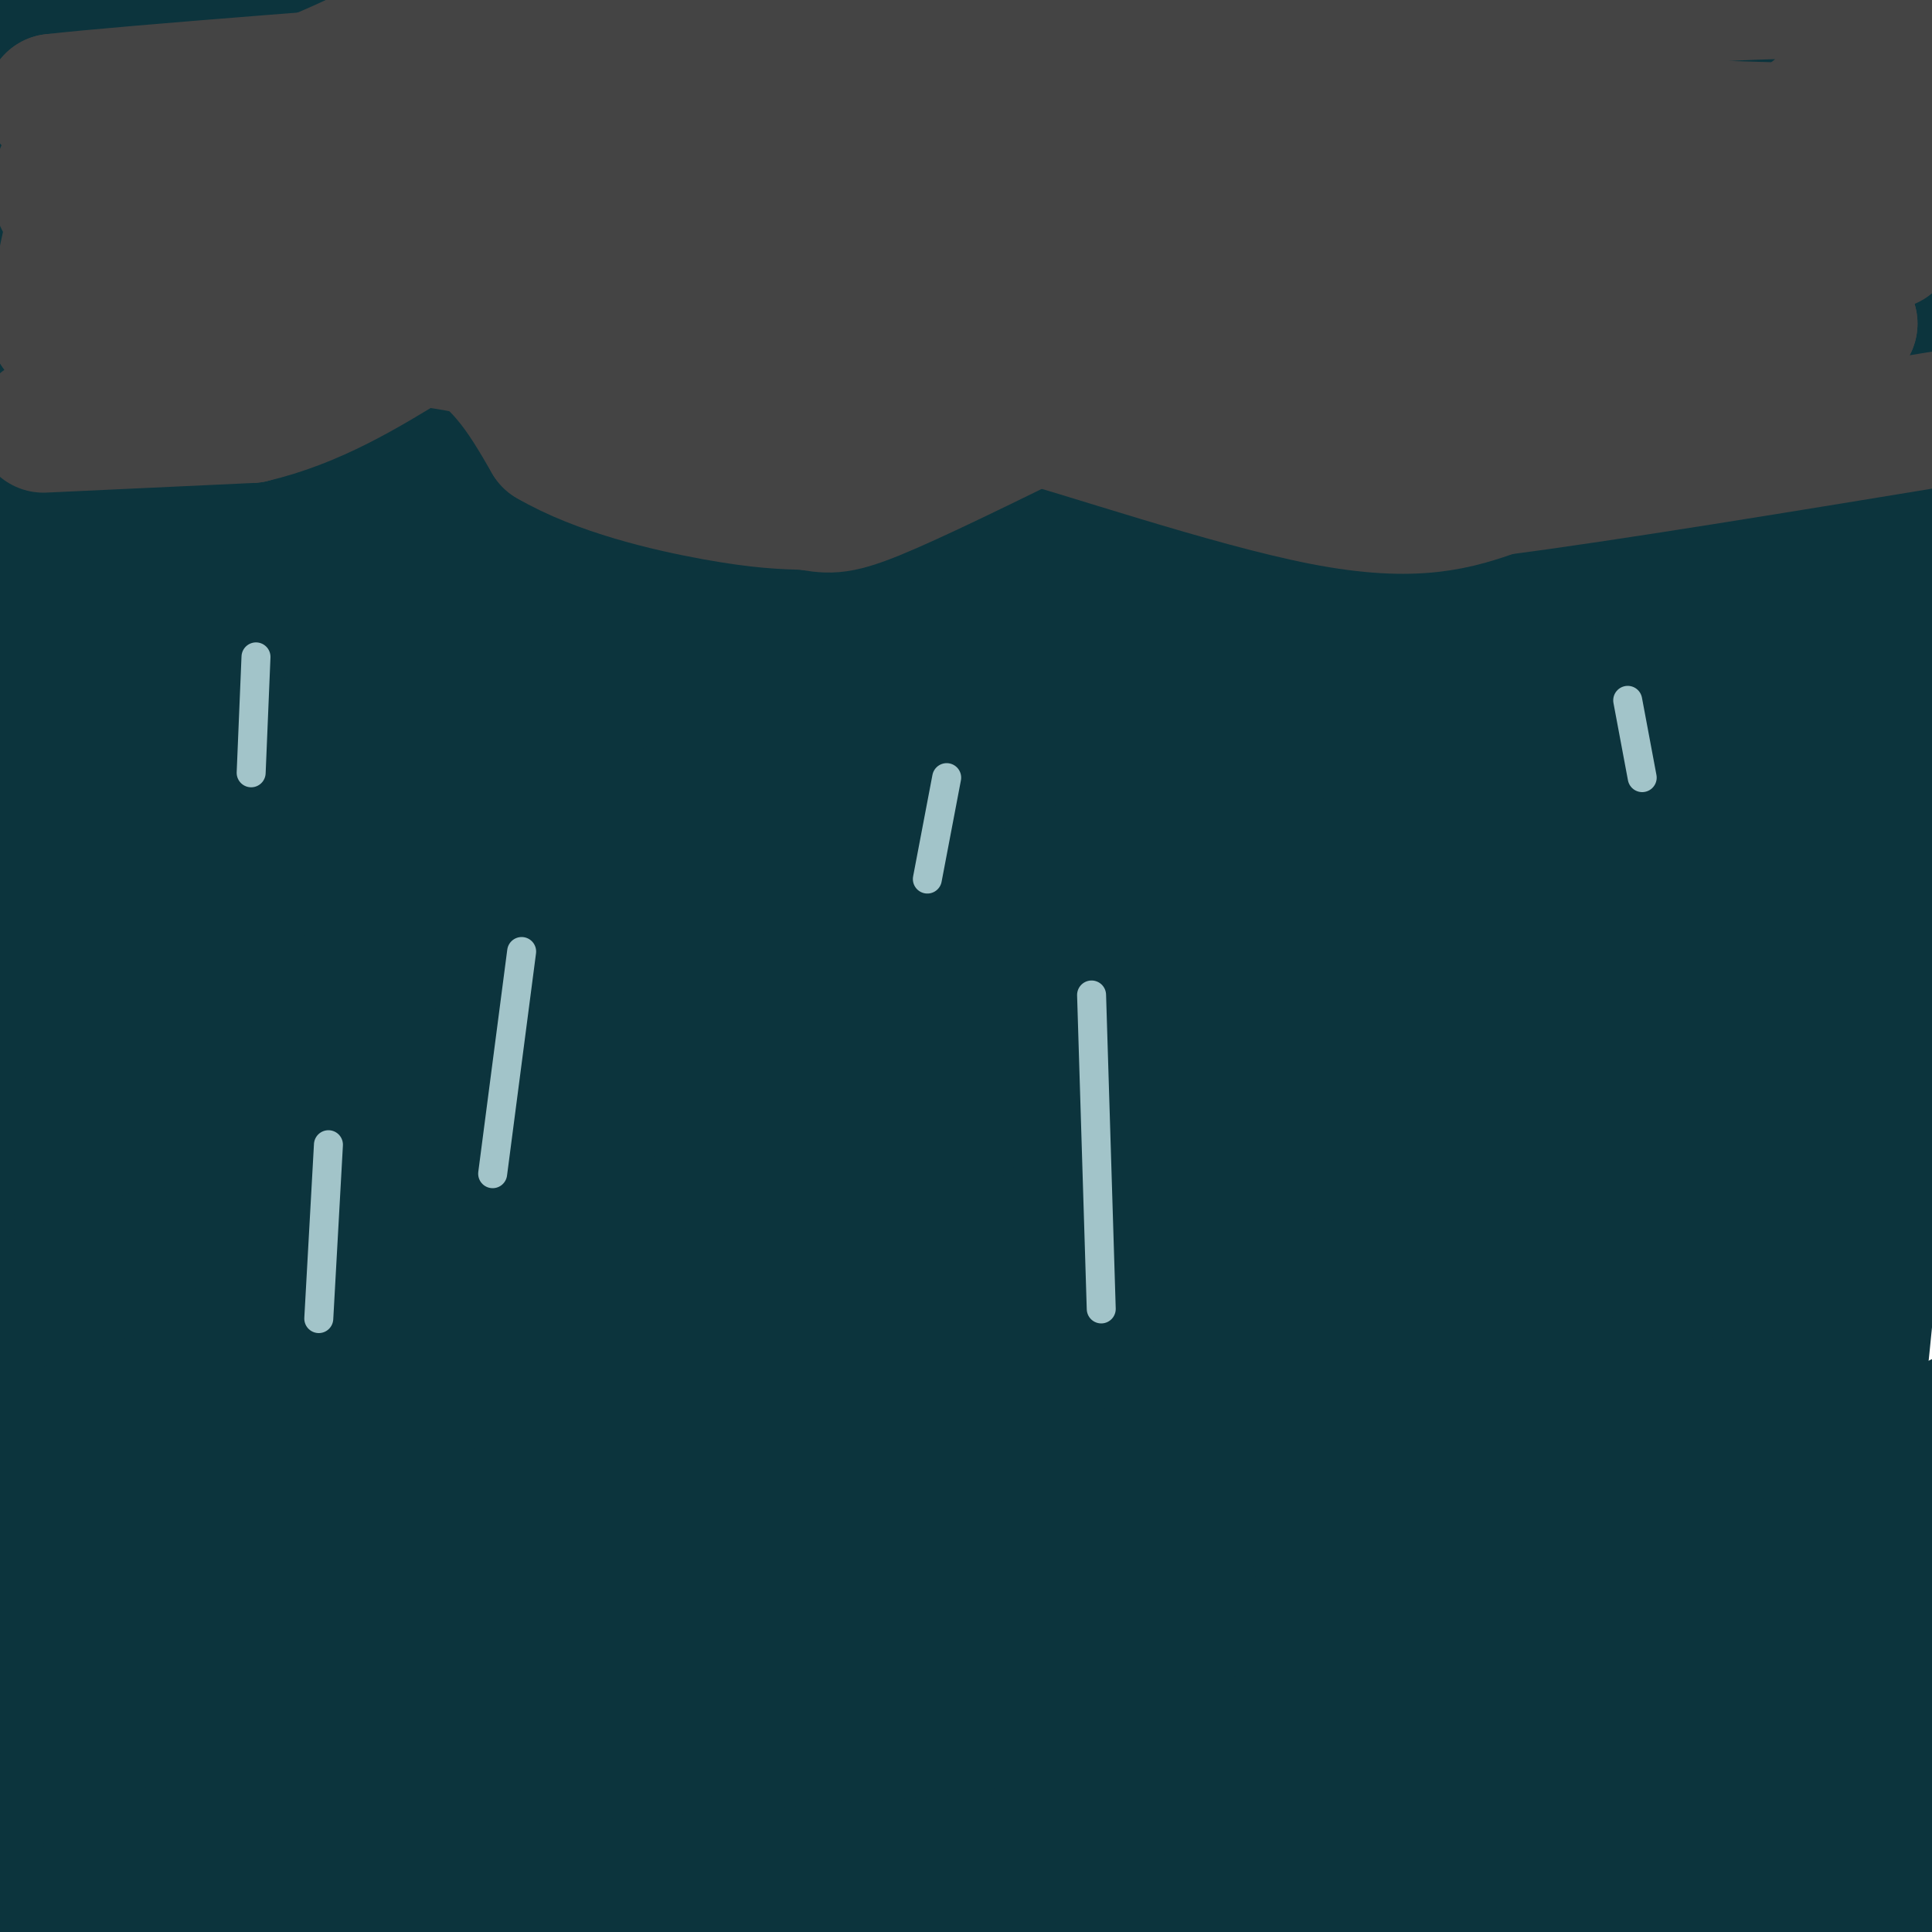 <svg viewBox='0 0 400 400' version='1.1' xmlns='http://www.w3.org/2000/svg' xmlns:xlink='http://www.w3.org/1999/xlink'><g fill='none' stroke='#666666' stroke-width='28' stroke-linecap='round' stroke-linejoin='round'><path d='M7,112c14.711,1.333 29.422,2.667 40,2c10.578,-0.667 17.022,-3.333 25,-8c7.978,-4.667 17.489,-11.333 27,-18'/><path d='M99,88c7.500,-4.833 12.750,-7.917 18,-11'/><path d='M117,77c12.756,4.822 35.644,22.378 61,26c25.356,3.622 53.178,-6.689 81,-17'/><path d='M259,86c18.671,2.378 24.850,16.823 34,24c9.150,7.177 21.271,7.086 29,8c7.729,0.914 11.065,2.833 24,1c12.935,-1.833 35.467,-7.416 58,-13'/><path d='M402,93c-1.317,-1.475 -2.635,-2.951 -29,-13c-26.365,-10.049 -77.778,-28.673 -122,-39c-44.222,-10.327 -81.252,-12.357 -120,-13c-38.748,-0.643 -79.214,0.102 -105,2c-25.786,1.898 -36.893,4.949 -48,8'/><path d='M45,34c0.000,0.000 317.000,-59.000 317,-59'/><path d='M348,23c-115.667,51.167 -231.333,102.333 -296,130c-64.667,27.667 -78.333,31.833 -92,36'/><path d='M138,156c25.583,-10.750 51.167,-21.500 116,-39c64.833,-17.500 168.917,-41.750 273,-66'/><path d='M367,104c0.000,0.000 -447.000,127.000 -447,127'/><path d='M34,152c28.489,-15.911 56.978,-31.822 119,-59c62.022,-27.178 157.578,-65.622 216,-86c58.422,-20.378 79.711,-22.689 101,-25'/><path d='M306,14c-29.667,9.500 -59.333,19.000 -123,36c-63.667,17.000 -161.333,41.500 -259,66'/><path d='M208,18c40.667,-5.667 81.333,-11.333 123,-14c41.667,-2.667 84.333,-2.333 127,-2'/><path d='M313,37c0.000,0.000 -389.000,90.000 -389,90'/><path d='M237,106c0.000,0.000 207.000,0.000 207,0'/><path d='M284,118c-81.333,12.583 -162.667,25.167 -218,37c-55.333,11.833 -84.667,22.917 -114,34'/><path d='M25,145c107.083,4.667 214.167,9.333 179,12c-35.167,2.667 -212.583,3.333 -390,4'/><path d='M225,67c0.000,0.000 199.000,3.000 199,3'/><path d='M236,113c0.000,0.000 -330.000,37.000 -330,37'/><path d='M112,117c87.000,15.750 174.000,31.500 224,39c50.000,7.500 63.000,6.750 76,6'/><path d='M300,124c0.000,0.000 -316.000,-48.000 -316,-48'/><path d='M314,228c-28.073,-4.110 -56.147,-8.220 -68,-13c-11.853,-4.780 -7.486,-10.230 -10,-11c-2.514,-0.770 -11.907,3.139 -7,-25c4.907,-28.139 24.116,-88.325 45,-131c20.884,-42.675 43.442,-67.837 66,-93'/><path d='M134,29c0.000,0.000 -143.000,81.000 -143,81'/><path d='M21,236c17.356,2.111 34.711,4.222 83,1c48.289,-3.222 127.511,-11.778 197,-29c69.489,-17.222 129.244,-43.111 189,-69'/><path d='M91,62c0.000,0.000 -309.000,-39.000 -309,-39'/><path d='M32,276c0.000,0.000 -171.000,-6.000 -171,-6'/><path d='M58,91c0.000,0.000 -98.000,3.000 -98,3'/><path d='M29,21c0.000,0.000 234.000,-33.000 234,-33'/><path d='M3,34c0.000,0.000 -86.000,21.000 -86,21'/><path d='M22,46c42.311,-0.822 84.622,-1.644 104,-4c19.378,-2.356 15.822,-6.244 -19,1c-34.822,7.244 -100.911,25.622 -167,44'/><path d='M115,9c0.000,0.000 104.000,-27.000 104,-27'/><path d='M104,14c0.000,0.000 -156.000,37.000 -156,37'/><path d='M165,10c-37.500,18.083 -75.000,36.167 -110,50c-35.000,13.833 -67.500,23.417 -100,33'/><path d='M72,60c9.917,-1.250 19.833,-2.500 7,-1c-12.833,1.500 -48.417,5.750 -84,10'/><path d='M0,199c3.000,-7.200 6.000,-14.400 8,-42c2.000,-27.600 3.000,-75.600 4,-92c1.000,-16.400 2.000,-1.200 3,14'/></g>
<g fill='none' stroke='#0c343d' stroke-width='28' stroke-linecap='round' stroke-linejoin='round'><path d='M216,119c-48.750,29.667 -97.500,59.333 -136,85c-38.500,25.667 -66.750,47.333 -95,69'/><path d='M46,220c42.833,-36.417 85.667,-72.833 65,-59c-20.667,13.833 -104.833,77.917 -189,142'/><path d='M222,85c0.000,0.000 175.000,-100.000 175,-100'/><path d='M317,38c-71.978,38.578 -143.956,77.156 -186,102c-42.044,24.844 -54.156,35.956 -83,54c-28.844,18.044 -74.422,43.022 -120,68'/><path d='M12,210c85.083,-58.750 170.167,-117.500 223,-153c52.833,-35.500 73.417,-47.750 94,-60'/><path d='M287,29c-72.375,35.198 -144.750,70.396 -181,91c-36.250,20.604 -36.376,26.616 -55,41c-18.624,14.384 -55.745,37.142 -15,7c40.745,-30.142 159.356,-113.183 223,-154c63.644,-40.817 72.322,-39.408 81,-38'/><path d='M2,119c0.000,0.000 -111.000,64.000 -111,64'/><path d='M140,12c0.000,0.000 164.000,-65.000 164,-65'/><path d='M154,46c-48.417,23.917 -96.833,47.833 -68,36c28.833,-11.833 134.917,-59.417 241,-107'/><path d='M246,29c-79.417,57.750 -158.833,115.500 -211,155c-52.167,39.500 -77.083,60.750 -102,82'/><path d='M319,89c-44.000,43.417 -88.000,86.833 -145,112c-57.000,25.167 -127.000,32.083 -197,39'/><path d='M225,72c0.000,0.000 13.000,-100.000 13,-100'/><path d='M203,179c0.000,0.000 159.000,-184.000 159,-184'/><path d='M322,149c-53.072,89.656 -106.144,179.311 -133,219c-26.856,39.689 -27.498,29.411 -24,14c3.498,-15.411 11.134,-35.957 54,-97c42.866,-61.043 120.962,-162.584 163,-212c42.038,-49.416 48.019,-46.708 54,-44'/><path d='M376,154c-62.289,78.422 -124.578,156.844 -154,194c-29.422,37.156 -25.978,33.044 -36,39c-10.022,5.956 -33.511,21.978 -57,38'/><path d='M225,268c45.600,-48.578 91.200,-97.156 119,-124c27.800,-26.844 37.800,-31.956 51,-37c13.200,-5.044 29.600,-10.022 46,-15'/><path d='M331,173c-81.610,40.514 -163.221,81.027 -207,95c-43.779,13.973 -49.728,1.404 -75,8c-25.272,6.596 -69.867,32.356 7,-14c76.867,-46.356 275.195,-164.826 329,-194c53.805,-29.174 -36.913,30.950 -143,87c-106.087,56.050 -227.544,108.025 -349,160'/><path d='M153,191c89.446,-12.131 178.893,-24.262 211,-30c32.107,-5.738 6.875,-5.083 -50,35c-56.875,40.083 -145.393,119.595 -205,168c-59.607,48.405 -90.304,65.702 -121,83'/><path d='M315,279c0.000,0.000 94.000,-28.000 94,-28'/><path d='M390,262c0.000,0.000 -297.000,165.000 -297,165'/><path d='M331,282c0.000,0.000 90.000,-37.000 90,-37'/><path d='M195,347c0.000,0.000 -136.000,60.000 -136,60'/><path d='M193,310c53.583,-36.583 107.167,-73.167 144,-96c36.833,-22.833 56.917,-31.917 77,-41'/><path d='M387,178c-38.667,10.750 -77.333,21.500 -145,48c-67.667,26.500 -164.333,68.750 -261,111'/><path d='M16,318c71.883,-48.018 143.766,-96.035 207,-127c63.234,-30.965 117.819,-44.876 98,-40c-19.819,4.876 -114.042,28.539 -171,48c-56.958,19.461 -76.652,34.719 -99,47c-22.348,12.281 -47.349,21.584 -24,5c23.349,-16.584 95.049,-59.056 123,-76c27.951,-16.944 12.154,-8.359 72,-35c59.846,-26.641 195.334,-88.508 182,-73c-13.334,15.508 -175.491,108.391 -273,167c-97.509,58.609 -130.369,82.944 -128,84c2.369,1.056 39.969,-21.167 80,-38c40.031,-16.833 82.493,-28.275 107,-37c24.507,-8.725 31.060,-14.734 49,-23c17.940,-8.266 47.269,-18.790 49,-16c1.731,2.790 -24.134,18.895 -50,35'/><path d='M238,239c-43.067,25.230 -125.736,70.804 -159,90c-33.264,19.196 -17.123,12.012 -9,2c8.123,-10.012 8.229,-22.853 23,-39c14.771,-16.147 44.206,-35.600 75,-50c30.794,-14.400 62.947,-23.746 67,-10c4.053,13.746 -19.994,50.586 -66,92c-46.006,41.414 -113.969,87.402 -101,73c12.969,-14.402 106.872,-89.194 168,-134c61.128,-44.806 89.482,-59.625 97,-61c7.518,-1.375 -5.799,10.693 -15,19c-9.201,8.307 -14.285,12.852 -59,47c-44.715,34.148 -129.061,97.899 -151,111c-21.939,13.101 18.531,-24.450 59,-62'/><path d='M167,317c12.321,-12.631 13.625,-13.208 20,-18c6.375,-4.792 17.821,-13.798 -24,8c-41.821,21.798 -136.911,74.399 -232,127'/><path d='M30,346c7.129,-11.071 14.258,-22.143 35,-36c20.742,-13.857 55.097,-30.500 41,-21c-14.097,9.500 -76.645,45.143 -71,38c5.645,-7.143 79.485,-57.071 119,-83c39.515,-25.929 44.705,-27.857 56,-35c11.295,-7.143 28.695,-19.500 13,-2c-15.695,17.500 -64.484,64.857 -111,104c-46.516,39.143 -90.758,70.071 -135,101'/><path d='M118,284c23.643,-13.792 47.286,-27.583 57,-28c9.714,-0.417 5.500,12.542 15,20c9.500,7.458 32.714,9.417 76,2c43.286,-7.417 106.643,-24.208 170,-41'/><path d='M362,293c-68.993,28.509 -137.986,57.019 -175,72c-37.014,14.981 -42.048,16.434 -35,11c7.048,-5.434 26.178,-17.756 45,-29c18.822,-11.244 37.337,-21.412 76,-37c38.663,-15.588 97.475,-36.597 88,-21c-9.475,15.597 -87.238,67.798 -165,120'/><path d='M314,340c0.000,0.000 121.000,-23.000 121,-23'/><path d='M265,396c36.083,-30.583 72.167,-61.167 105,-82c32.833,-20.833 62.417,-31.917 92,-43'/><path d='M334,364c0.000,0.000 -73.000,45.000 -73,45'/><path d='M350,385c0.000,0.000 58.000,-12.000 58,-12'/><path d='M372,385c-36.667,10.583 -73.333,21.167 -60,12c13.333,-9.167 76.667,-38.083 140,-67'/><path d='M391,368c-14.750,6.333 -29.500,12.667 -12,3c17.500,-9.667 67.250,-35.333 117,-61'/><path d='M314,352c-16.013,4.293 -32.026,8.587 -42,10c-9.974,1.413 -13.911,-0.054 -13,-1c0.911,-0.946 6.668,-1.370 12,-9c5.332,-7.630 10.238,-22.466 34,-42c23.762,-19.534 66.381,-43.767 109,-68'/><path d='M339,241c-3.589,3.560 -7.179,7.119 -52,25c-44.821,17.881 -130.875,50.083 -136,45c-5.125,-5.083 70.679,-47.452 141,-82c70.321,-34.548 135.161,-61.274 200,-88'/><path d='M80,334c91.127,-78.044 182.255,-156.089 228,-191c45.745,-34.911 46.109,-26.689 35,-20c-11.109,6.689 -33.689,11.844 -45,17c-11.311,5.156 -11.353,10.311 -64,35c-52.647,24.689 -157.899,68.911 -210,88c-52.101,19.089 -51.050,13.044 -50,7'/><path d='M137,139c75.250,-51.000 150.500,-102.000 186,-127c35.500,-25.000 31.250,-24.000 27,-23'/><path d='M265,34c-34.228,17.701 -68.457,35.402 -112,55c-43.543,19.598 -96.401,41.094 -82,28c14.401,-13.094 96.061,-60.778 104,-66c7.939,-5.222 -57.842,32.018 -99,53c-41.158,20.982 -57.692,25.707 -20,3c37.692,-22.707 129.609,-72.844 139,-82c9.391,-9.156 -63.746,22.670 -103,38c-39.254,15.330 -44.627,14.165 -50,13'/><path d='M42,76c-5.920,1.150 4.279,-2.475 2,-3c-2.279,-0.525 -17.037,2.051 -26,8c-8.963,5.949 -12.132,15.271 -15,11c-2.868,-4.271 -5.434,-22.136 -8,-40'/><path d='M6,76c10.133,52.156 20.267,104.311 19,97c-1.267,-7.311 -13.933,-74.089 -19,-114c-5.067,-39.911 -2.533,-52.956 0,-66'/><path d='M23,55c6.167,32.036 12.333,64.071 19,93c6.667,28.929 13.833,54.750 19,38c5.167,-16.750 8.333,-76.071 14,-117c5.667,-40.929 13.833,-63.464 22,-86'/><path d='M81,129c-4.004,70.712 -8.007,141.423 -15,152c-6.993,10.577 -16.975,-38.981 -26,-61c-9.025,-22.019 -17.094,-16.499 -23,-36c-5.906,-19.501 -9.649,-64.024 -17,-87c-7.351,-22.976 -18.311,-24.406 2,-24c20.311,0.406 71.891,2.648 125,9c53.109,6.352 107.745,16.815 162,20c54.255,3.185 108.127,-0.907 162,-5'/><path d='M353,106c-42.481,-15.194 -84.962,-30.389 -85,-2c-0.038,28.389 42.368,100.361 59,133c16.632,32.639 7.489,25.944 -8,-12c-15.489,-37.944 -37.324,-107.139 -47,-141c-9.676,-33.861 -7.193,-32.389 -7,-59c0.193,-26.611 -1.903,-81.306 -4,-136'/><path d='M308,162c6.048,11.518 12.095,23.036 21,48c8.905,24.964 20.667,63.375 23,68c2.333,4.625 -4.762,-24.536 -7,-78c-2.238,-53.464 0.381,-131.232 3,-209'/><path d='M348,4c3.810,20.353 7.620,40.705 8,76c0.380,35.295 -2.669,85.531 -3,119c-0.331,33.469 2.057,50.170 4,37c1.943,-13.170 3.442,-56.212 2,-76c-1.442,-19.788 -5.823,-16.324 -9,-28c-3.177,-11.676 -5.150,-38.493 -1,3c4.150,41.493 14.422,151.297 14,144c-0.422,-7.297 -11.537,-131.695 -15,-196c-3.463,-64.305 0.725,-68.516 4,-59c3.275,9.516 5.638,32.758 8,56'/><path d='M360,80c4.374,47.905 11.307,139.668 16,137c4.693,-2.668 7.144,-99.767 4,-91c-3.144,8.767 -11.885,123.399 -13,129c-1.115,5.601 5.396,-97.828 10,-153c4.604,-55.172 7.302,-62.086 10,-69'/><path d='M387,33c3.519,12.250 7.317,77.373 10,120c2.683,42.627 4.253,62.756 0,47c-4.253,-15.756 -14.327,-67.399 -19,-95c-4.673,-27.601 -3.943,-31.161 -1,10c2.943,41.161 8.100,127.043 13,132c4.900,4.957 9.543,-71.012 11,-103c1.457,-31.988 -0.271,-19.994 -2,-8'/><path d='M399,136c-3.716,36.970 -12.006,133.394 -16,166c-3.994,32.606 -3.691,1.394 -7,-35c-3.309,-36.394 -10.231,-77.970 -18,-55c-7.769,22.970 -16.384,110.485 -25,198'/><path d='M336,353c-2.859,-35.265 -5.719,-70.529 -6,-96c-0.281,-25.471 2.016,-41.148 1,-50c-1.016,-8.852 -5.346,-10.881 0,21c5.346,31.881 20.369,97.670 19,108c-1.369,10.330 -19.128,-34.801 -29,-63c-9.872,-28.199 -11.855,-39.468 -16,-26c-4.145,13.468 -10.451,51.672 -11,90c-0.549,38.328 4.660,76.781 0,62c-4.660,-14.781 -19.189,-82.794 -27,-115c-7.811,-32.206 -8.906,-28.603 -10,-25'/><path d='M257,259c-2.974,-10.520 -5.409,-24.322 0,-3c5.409,21.322 18.660,77.766 27,107c8.340,29.234 11.768,31.259 8,13c-3.768,-18.259 -14.732,-56.801 -20,-79c-5.268,-22.199 -4.841,-28.053 -13,-20c-8.159,8.053 -24.902,30.015 -42,55c-17.098,24.985 -34.549,52.992 -52,81'/><path d='M174,400c43.059,-4.116 86.118,-8.233 50,-11c-36.118,-2.767 -151.413,-4.185 -181,-8c-29.587,-3.815 26.534,-10.027 32,-9c5.466,1.027 -39.724,9.293 -58,14c-18.276,4.707 -9.638,5.853 -1,7'/><path d='M16,393c-2.541,-3.255 -8.392,-14.893 -12,-23c-3.608,-8.107 -4.971,-12.683 -5,-22c-0.029,-9.317 1.278,-23.376 4,-17c2.722,6.376 6.861,33.188 11,60'/><path d='M14,391c0.689,-7.067 -3.089,-54.733 -3,-63c0.089,-8.267 4.044,22.867 8,54'/><path d='M19,382c-3.733,-13.733 -17.067,-75.067 -18,-83c-0.933,-7.933 10.533,37.533 22,83'/><path d='M23,382c5.833,16.000 9.417,14.500 13,13'/><path d='M36,395c44.167,-0.500 148.083,-8.250 252,-16'/><path d='M288,379c40.321,-1.810 15.125,1.667 3,0c-12.125,-1.667 -11.179,-8.476 -21,-10c-9.821,-1.524 -30.411,2.238 -51,6'/><path d='M219,375c-0.758,-0.759 22.848,-5.657 32,-9c9.152,-3.343 3.848,-5.131 3,2c-0.848,7.131 2.758,23.180 3,30c0.242,6.820 -2.879,4.410 -6,2'/><path d='M251,400c13.333,-7.289 49.667,-26.511 79,-35c29.333,-8.489 51.667,-6.244 74,-4'/><path d='M404,359c-2.518,-5.732 -5.036,-11.464 -9,-15c-3.964,-3.536 -9.375,-4.875 -15,-3c-5.625,1.875 -11.464,6.964 -11,12c0.464,5.036 7.232,10.018 14,15'/><path d='M383,368c4.356,5.089 8.244,10.311 8,10c-0.244,-0.311 -4.622,-6.156 -9,-12'/><path d='M382,366c-1.844,1.422 -1.956,10.978 -1,19c0.956,8.022 2.978,14.511 5,21'/><path d='M394,401c-3.613,-11.548 -7.226,-23.095 -9,-24c-1.774,-0.905 -1.708,8.833 -34,-46c-32.292,-54.833 -96.940,-174.238 -129,-228c-32.060,-53.762 -31.530,-41.881 -31,-30'/><path d='M191,73c4.866,-0.815 32.530,12.149 50,20c17.470,7.851 24.744,10.589 48,10c23.256,-0.589 62.492,-4.505 79,-9c16.508,-4.495 10.288,-9.570 4,-14c-6.288,-4.430 -12.644,-8.215 -19,-12'/><path d='M353,68c-5.654,-2.376 -10.290,-2.317 -17,-2c-6.710,0.317 -15.493,0.892 -26,4c-10.507,3.108 -22.737,8.749 -30,13c-7.263,4.251 -9.559,7.111 2,2c11.559,-5.111 36.975,-18.195 49,-26c12.025,-7.805 10.661,-10.332 18,-15c7.339,-4.668 23.383,-11.477 30,-15c6.617,-3.523 3.809,-3.762 1,-4'/><path d='M380,25c-0.833,-1.333 -3.417,-2.667 -6,-4'/><path d='M374,21c-5.783,2.657 -17.241,11.300 -13,10c4.241,-1.300 24.180,-12.542 33,-17c8.820,-4.458 6.520,-2.131 6,0c-0.520,2.131 0.740,4.065 2,6'/><path d='M402,20c-0.133,2.400 -1.467,5.400 -7,0c-5.533,-5.400 -15.267,-19.200 -25,-33'/><path d='M207,-1c-6.094,3.644 -12.188,7.289 -16,9c-3.812,1.711 -5.341,1.490 -15,0c-9.659,-1.490 -27.447,-4.247 -44,-4c-16.553,0.247 -31.872,3.499 -54,3c-22.128,-0.499 -51.064,-4.750 -80,-9'/><path d='M47,7c132.667,4.333 265.333,8.667 256,18c-9.333,9.333 -160.667,23.667 -312,38'/><path d='M72,41c9.033,-4.044 18.066,-8.088 40,-12c21.934,-3.912 56.770,-7.692 62,-7c5.230,0.692 -19.144,5.856 -35,16c-15.856,10.144 -23.192,25.270 -22,23c1.192,-2.270 10.912,-21.934 5,-13c-5.912,8.934 -27.456,46.467 -49,84'/><path d='M73,132c-8.297,30.700 -4.541,65.450 -6,39c-1.459,-26.450 -8.133,-114.100 -11,-125c-2.867,-10.900 -1.926,54.950 -1,87c0.926,32.050 1.836,30.300 -1,-5c-2.836,-35.300 -9.418,-104.150 -16,-173'/><path d='M41,63c3.060,29.071 6.119,58.143 1,53c-5.119,-5.143 -18.417,-44.500 -26,-70c-7.583,-25.500 -9.452,-37.143 -7,-32c2.452,5.143 9.226,27.071 16,49'/><path d='M25,63c6.333,-5.333 14.167,-43.167 22,-81'/><path d='M54,11c3.750,23.250 7.500,46.500 9,44c1.500,-2.500 0.750,-30.750 0,-59'/><path d='M63,4c3.289,43.778 6.578,87.556 10,112c3.422,24.444 6.978,29.556 8,22c1.022,-7.556 -0.489,-27.778 -2,-48'/><path d='M79,90c1.152,-1.745 5.030,17.893 11,29c5.970,11.107 14.030,13.683 -1,8c-15.030,-5.683 -53.152,-19.624 -72,-28c-18.848,-8.376 -18.424,-11.188 -18,-14'/><path d='M-1,85c-4.000,7.500 -5.000,33.250 -6,59'/><path d='M15,194c15.964,-44.000 31.929,-88.000 35,-83c3.071,5.000 -6.750,59.000 -10,80c-3.250,21.000 0.071,9.000 -6,4c-6.071,-5.000 -21.536,-3.000 -37,-1'/><path d='M-1,194c19.137,-41.525 38.274,-83.049 45,-97c6.726,-13.951 1.040,-0.327 -1,7c-2.040,7.327 -0.434,8.357 8,12c8.434,3.643 23.695,9.898 31,12c7.305,2.102 6.652,0.051 6,-2'/><path d='M88,126c-1.115,-5.086 -6.901,-16.802 -9,-22c-2.099,-5.198 -0.511,-3.878 5,0c5.511,3.878 14.945,10.313 18,14c3.055,3.687 -0.270,4.625 -3,5c-2.730,0.375 -4.865,0.188 -7,0'/><path d='M92,123c-8.000,0.667 -24.500,2.333 -41,4'/></g>
<g fill='none' stroke='#444444' stroke-width='28' stroke-linecap='round' stroke-linejoin='round'><path d='M9,88c0.000,0.000 43.000,-2.000 43,-2'/><path d='M52,86c12.833,-3.000 23.417,-9.500 34,-16'/><path d='M86,70c20.756,1.822 55.644,14.378 77,19c21.356,4.622 29.178,1.311 37,-2'/><path d='M200,87c7.833,-0.667 8.917,-1.333 10,-2'/><path d='M210,85c14.178,3.778 44.622,14.222 64,18c19.378,3.778 27.689,0.889 36,-2'/><path d='M310,101c22.000,-2.833 59.000,-8.917 96,-15'/><path d='M391,50c-27.516,-7.924 -55.031,-15.847 -81,-21c-25.969,-5.153 -50.390,-7.534 -79,-8c-28.610,-0.466 -61.409,0.985 -112,10c-50.591,9.015 -118.973,25.595 -102,25c16.973,-0.595 119.302,-18.366 190,-26c70.698,-7.634 109.765,-5.132 135,-4c25.235,1.132 36.639,0.895 45,2c8.361,1.105 13.681,3.553 19,6'/><path d='M368,42c-67.938,12.700 -135.876,25.400 -186,29c-50.124,3.600 -82.435,-1.901 -45,-4c37.435,-2.099 144.617,-0.796 187,1c42.383,1.796 19.967,4.085 9,5c-10.967,0.915 -10.483,0.458 -10,0'/><path d='M323,73c-45.074,-9.701 -152.759,-33.955 -204,-44c-51.241,-10.045 -46.039,-5.883 -19,-1c27.039,4.883 75.913,10.486 104,13c28.087,2.514 35.385,1.939 47,0c11.615,-1.939 27.546,-5.241 46,-7c18.454,-1.759 39.430,-1.973 54,-1c14.570,0.973 22.734,3.135 27,5c4.266,1.865 4.633,3.432 5,5'/><path d='M383,43c-8.156,0.447 -31.047,-0.935 -49,1c-17.953,1.935 -30.967,7.189 -45,11c-14.033,3.811 -29.086,6.180 -30,12c-0.914,5.820 12.310,15.091 21,20c8.690,4.909 12.845,5.454 17,6'/><path d='M297,93c4.940,1.048 8.792,0.667 18,-4c9.208,-4.667 23.774,-13.619 36,-18c12.226,-4.381 22.113,-4.190 32,-4'/><path d='M383,67c-15.361,1.474 -69.762,7.160 -102,9c-32.238,1.840 -42.311,-0.167 -46,0c-3.689,0.167 -0.993,2.506 0,4c0.993,1.494 0.284,2.141 9,2c8.716,-0.141 26.858,-1.071 45,-2'/><path d='M289,80c10.365,-0.908 13.777,-2.177 25,-9c11.223,-6.823 30.256,-19.200 40,-27c9.744,-7.800 10.200,-11.023 20,-19c9.800,-7.977 28.943,-20.708 17,-25c-11.943,-4.292 -54.971,-0.146 -98,4'/><path d='M293,4c-16.400,-0.178 -8.400,-2.622 -19,-4c-10.600,-1.378 -39.800,-1.689 -69,-2'/><path d='M98,0c-16.250,8.750 -32.500,17.500 -47,21c-14.500,3.500 -27.250,1.750 -40,0'/><path d='M11,21c14.899,-1.726 72.147,-6.040 99,-8c26.853,-1.960 23.311,-1.567 32,2c8.689,3.567 29.609,10.306 49,14c19.391,3.694 37.255,4.341 26,1c-11.255,-3.341 -51.627,-10.671 -92,-18'/><path d='M125,12c-24.702,-4.440 -40.458,-6.542 -32,-8c8.458,-1.458 41.131,-2.274 63,0c21.869,2.274 32.935,7.637 44,13'/><path d='M200,17c7.789,1.460 5.261,-1.391 4,2c-1.261,3.391 -1.256,13.022 -9,26c-7.744,12.978 -23.239,29.302 -32,40c-8.761,10.698 -10.789,15.771 -15,13c-4.211,-2.771 -10.606,-13.385 -17,-24'/><path d='M187,47c-13.556,3.689 -27.111,7.378 -37,8c-9.889,0.622 -16.111,-1.822 -30,-1c-13.889,0.822 -35.444,4.911 -57,9'/><path d='M63,63c-16.200,4.111 -28.200,9.889 -36,11c-7.800,1.111 -11.400,-2.444 -15,-6'/><path d='M12,68c-0.655,-8.655 5.208,-27.292 6,-34c0.792,-6.708 -3.488,-1.488 -5,2c-1.512,3.488 -0.256,5.244 1,7'/><path d='M14,43c1.941,3.112 6.293,7.391 12,11c5.707,3.609 12.767,6.549 25,8c12.233,1.451 29.638,1.415 41,6c11.362,4.585 16.681,13.793 22,23'/><path d='M114,91c10.133,5.933 24.467,9.267 34,11c9.533,1.733 14.267,1.867 19,2'/><path d='M167,104c4.378,0.667 5.822,1.333 14,-2c8.178,-3.333 23.089,-10.667 38,-18'/><path d='M219,84c6.667,-3.000 4.333,-1.500 2,0'/></g>
<g fill='none' stroke='#a2c4c9' stroke-width='6' stroke-linecap='round' stroke-linejoin='round'><path d='M53,136c0.000,0.000 -1.000,24.000 -1,24'/><path d='M68,237c0.000,0.000 -2.000,36.000 -2,36'/><path d='M102,243c0.000,0.000 6.000,-46.000 6,-46'/><path d='M196,161c0.000,0.000 -4.000,21.000 -4,21'/><path d='M226,206c0.000,0.000 2.000,65.000 2,65'/><path d='M340,161c0.000,0.000 -3.000,-16.000 -3,-16'/></g>
</svg>